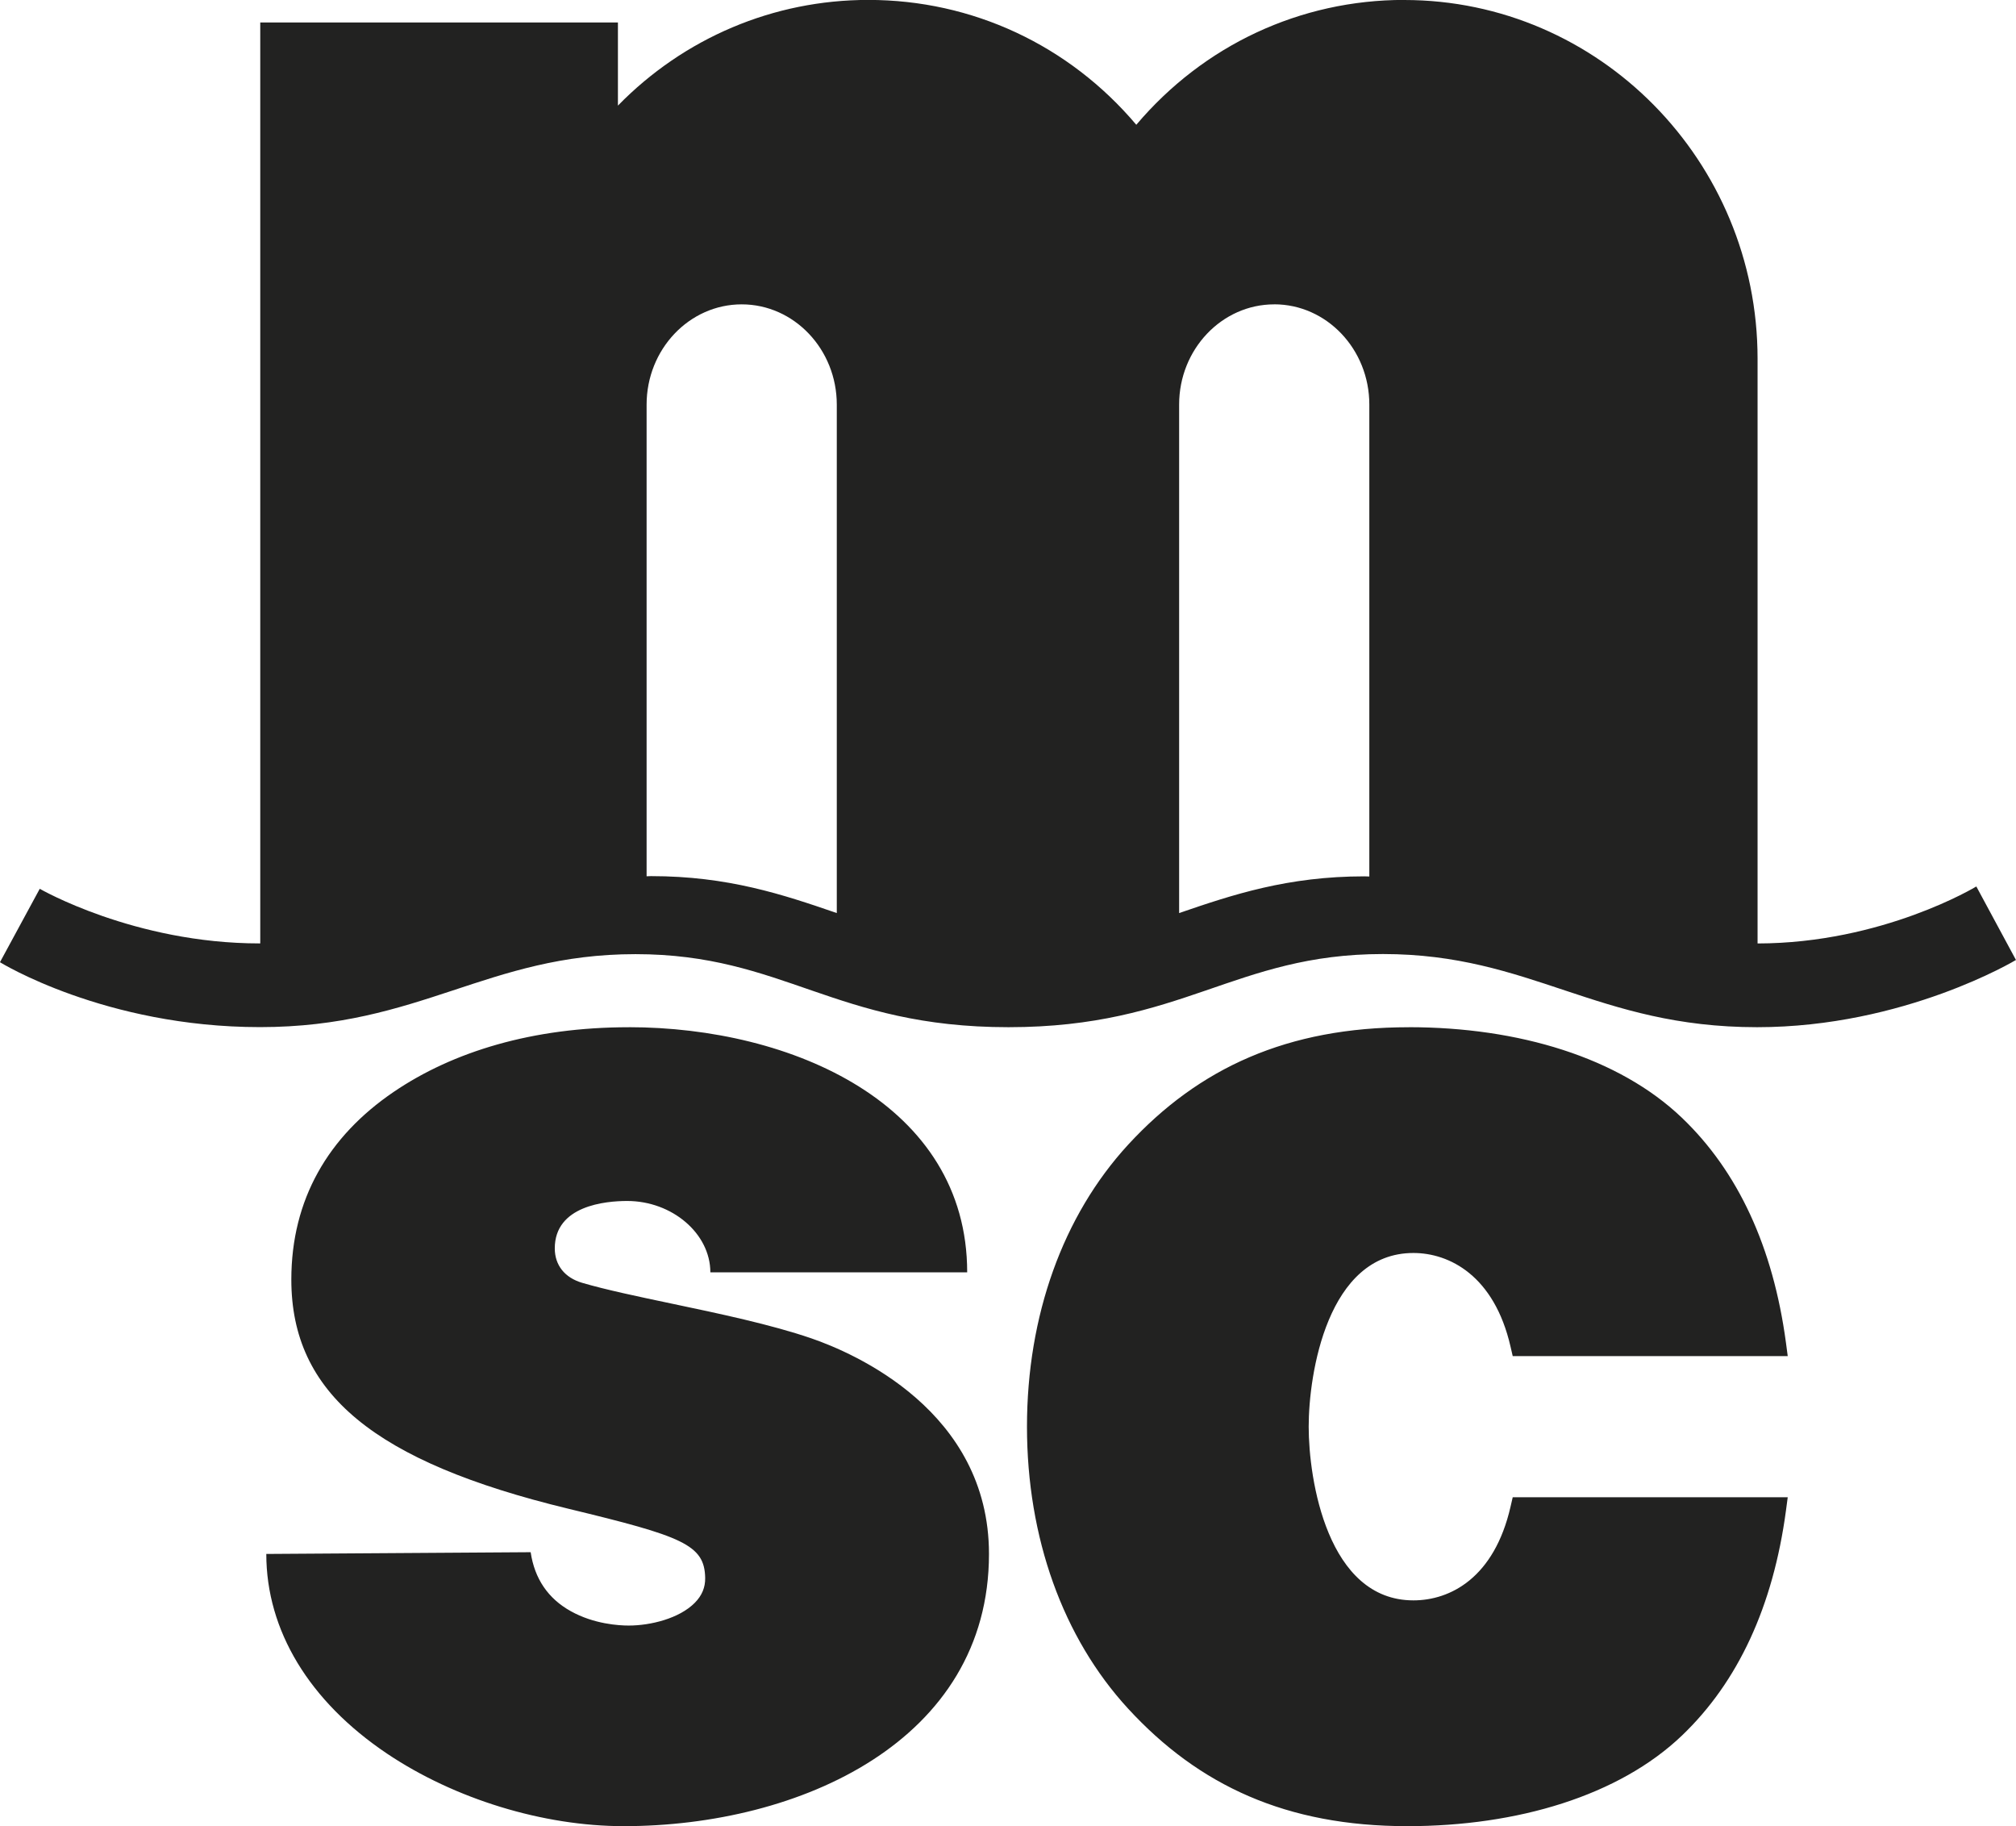 <svg height="48" viewBox="0 0 53 48" width="53" xmlns="http://www.w3.org/2000/svg"><path d="m16.528 27c4.286 0 8.899 2.017 8.899 6.444h-6.752c0-1.017-1.001-1.876-2.187-1.876-.572 0-1.903.122-1.903 1.246 0 .442.263.772.722.906.621.182 1.462.359 2.352.546 1.227.258 2.617.55 3.674.914 1.095.377 4.667 1.898 4.667 5.666 0 4.916-4.979 7.155-9.604 7.155-2.117 0-4.442-.713-6.22-1.906-2.047-1.375-3.175-3.239-3.175-5.249l6.95-.046c.103.696.457 1.218 1.054 1.55.611.341 1.269.378 1.524.378.572 0 1.331-.185 1.739-.6.186-.189.275-.402.271-.651-.014-.878-.601-1.096-3.59-1.818-5.11-1.234-7.29-3.037-7.29-6.025 0-2.107.97-3.762 2.689-4.932 1.562-1.062 3.659-1.701 6.181-1.701zm20.507 0c2.895 0 5.53.801 7.183 2.382 1.476 1.411 2.396 3.399 2.734 5.909l.047.355h-7.23l-.057-.247c-.429-1.874-1.613-2.464-2.554-2.464-2.261 0-2.753 3.176-2.753 4.566 0 1.386.49 4.565 2.753 4.565.967 0 2.125-.59 2.554-2.464l.057-.247h7.23l-.047.354c-.338 2.511-1.258 4.499-2.734 5.91-1.654 1.581-4.324 2.382-7.219 2.382-3.182 0-5.483-1.069-7.342-3.09-1.714-1.863-2.658-4.495-2.658-7.41s.944-5.546 2.658-7.411c1.859-2.021 4.195-3.089 7.377-3.089zm-.119-27c5.123 0 9.29 4.23 9.29 9.429v15.37c3.293-.004 5.751-1.498 5.751-1.498l1.042 1.932s-2.932 1.767-6.805 1.767c-4.218 0-5.935-1.923-9.837-1.923s-5.264 1.923-9.844 1.923c-4.58 0-5.905-1.92-9.807-1.92-3.902 0-5.652 1.918-9.87 1.918-4.086 0-6.837-1.706-6.837-1.706l1.046-1.93s2.481 1.436 5.779 1.436l.018-.001v-24.206h9.403v2.185c1.737-1.777 4.084-2.778 6.583-2.778 2.737 0 5.277 1.19 7.045 3.282 1.77-2.092 4.308-3.282 7.043-3.282zm-3.417 8c-1.378 0-2.5 1.182-2.5 2.634v13.366c1.41-.484 2.853-.965 4.871-.965.044 0 .085.004.129.004v-12.406c0-1.452-1.121-2.634-2.5-2.634zm-14 0c-1.379 0-2.5 1.182-2.5 2.636v12.397c.039-.001.076-.004.115-.004 2.027 0 3.471.484 4.885.971v-13.364c0-1.453-1.121-2.636-2.5-2.636z" fill="#222221" fill-rule="evenodd"/></svg>